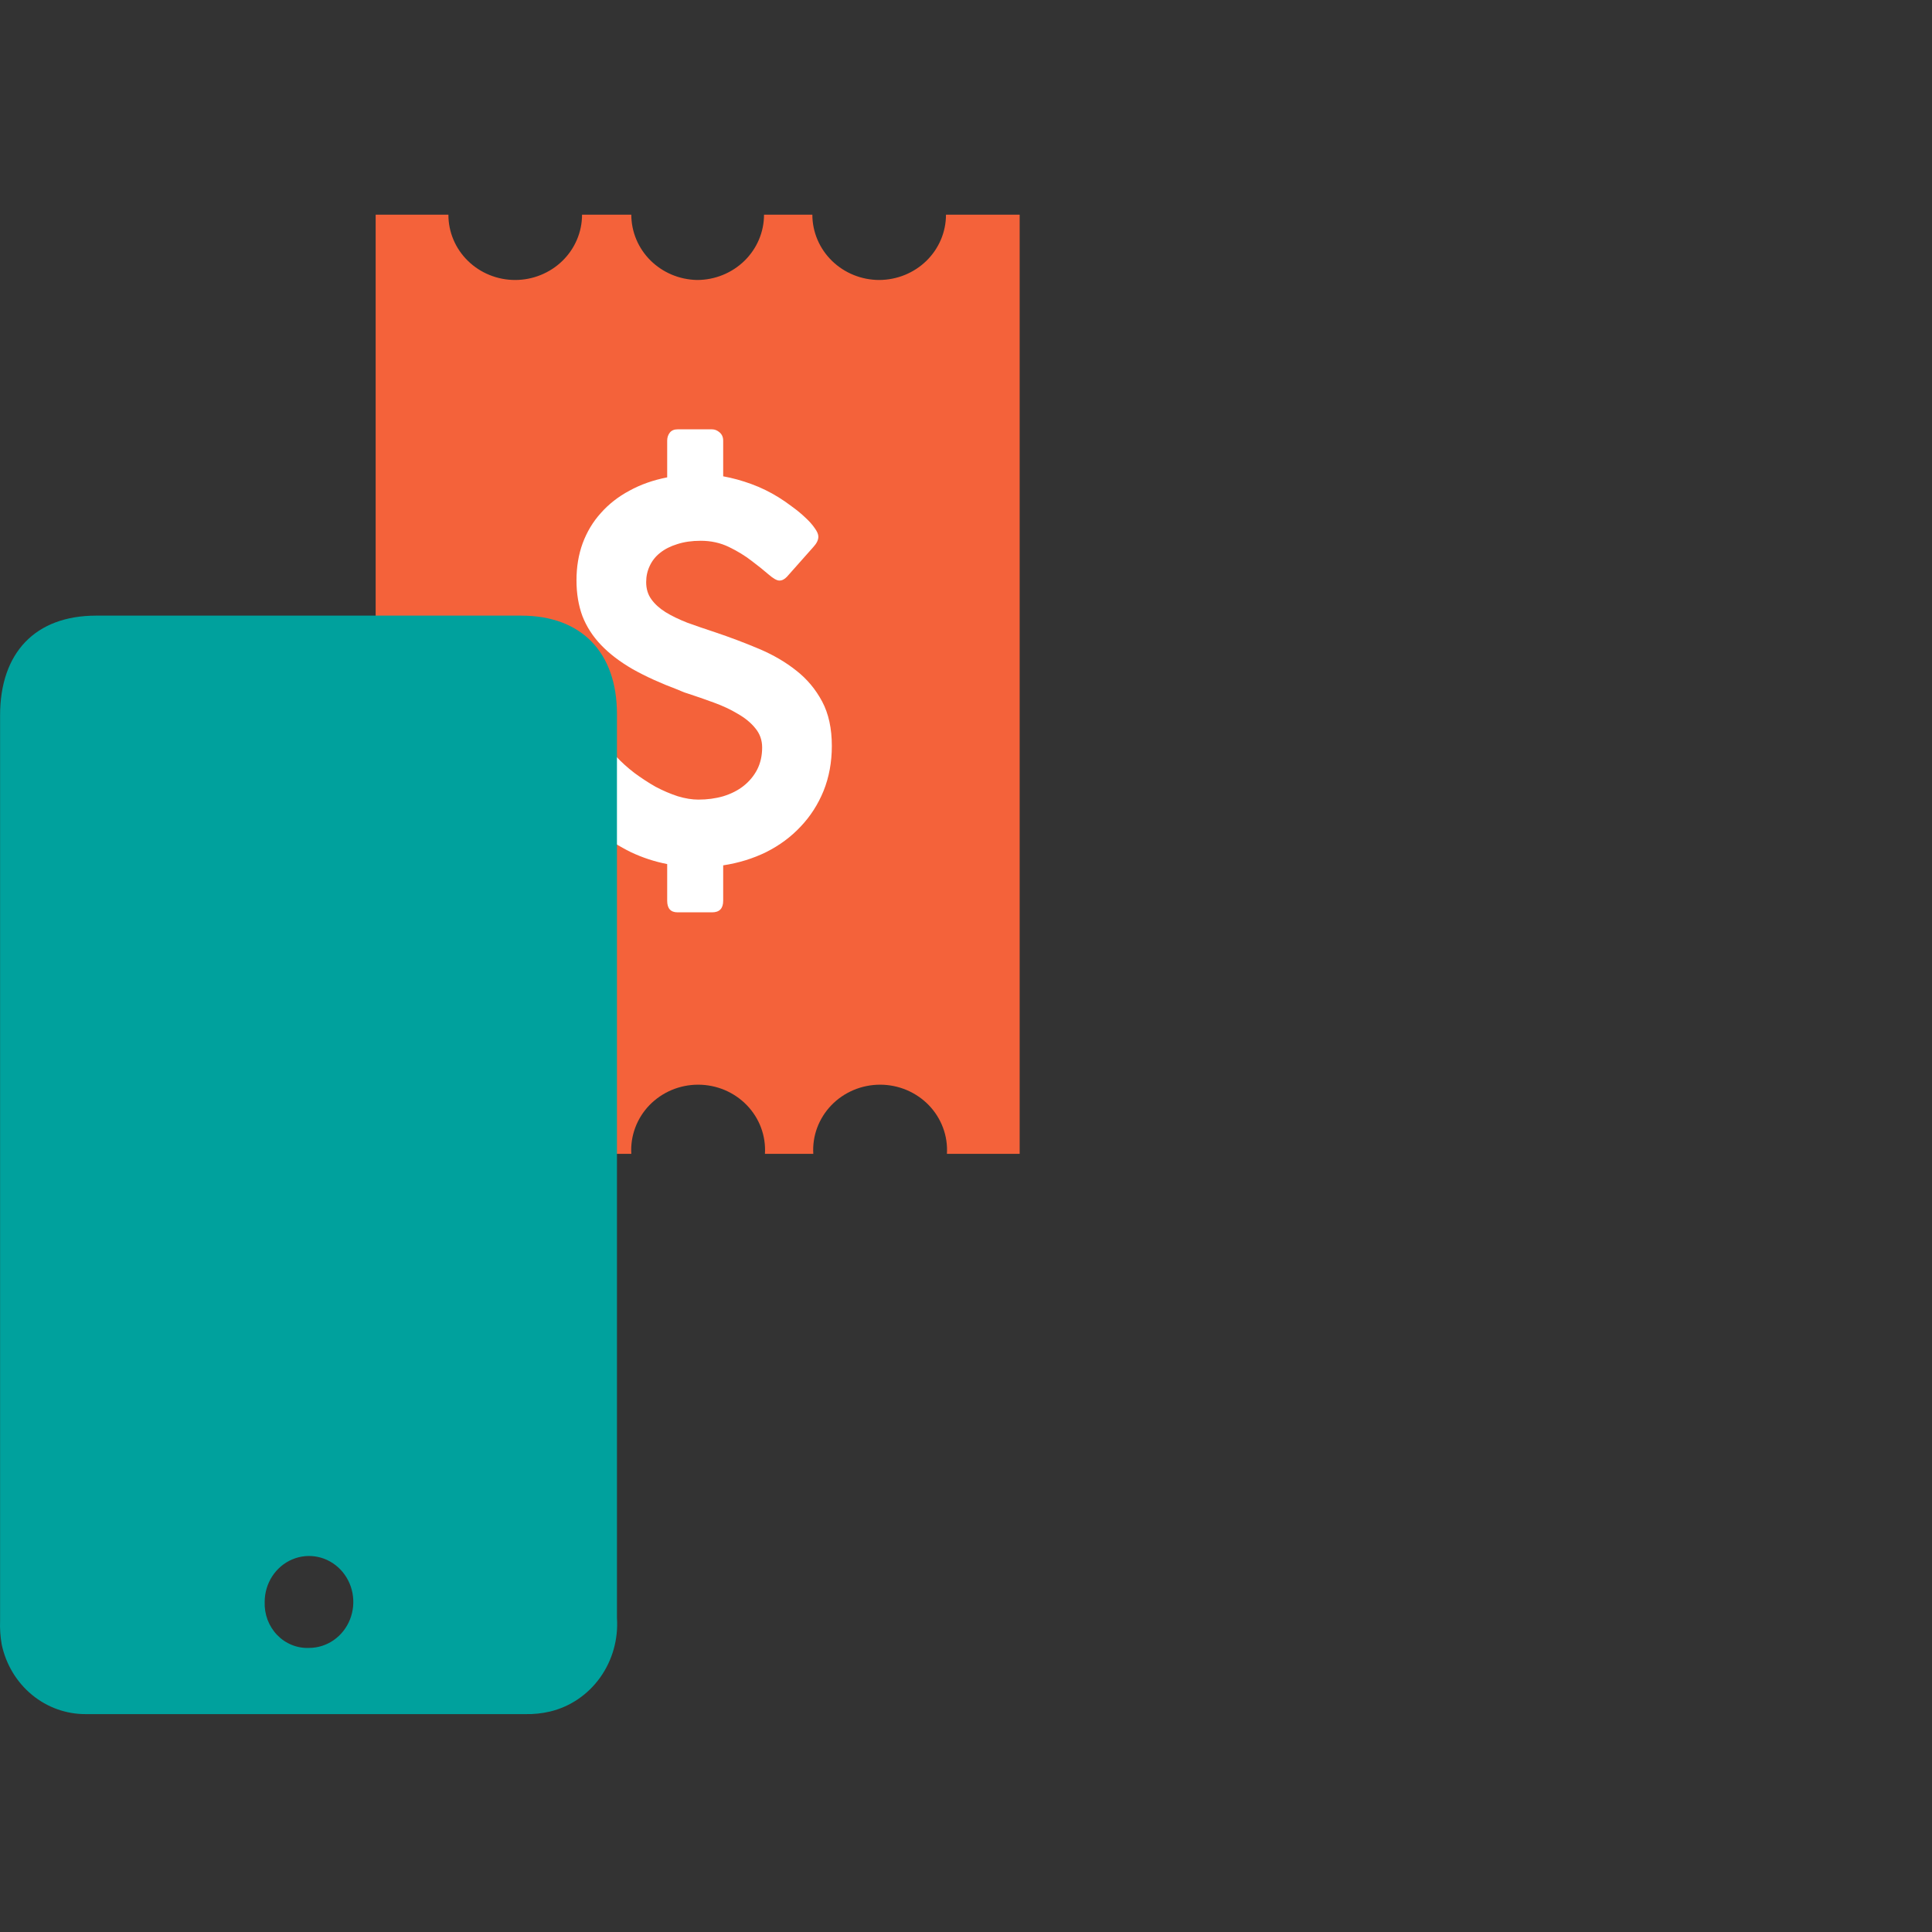 <svg xmlns="http://www.w3.org/2000/svg" fill="none" viewBox="0 0 72 72" height="72" width="72">
<rect x="0" y="0" width="72" height="72" fill="#333333" stroke="none"/>
<path fill="#F4623A" d="M35.254 8C35.254 8.644 34.993 9.262 34.527 9.718C34.061 10.174 33.429 10.431 32.769 10.434C32.107 10.434 31.473 10.177 31.005 9.721C30.537 9.264 30.274 8.645 30.274 8H28.473C28.473 8.645 28.21 9.264 27.742 9.721C27.274 10.177 26.64 10.434 25.978 10.434C25.324 10.422 24.701 10.161 24.242 9.706C23.784 9.251 23.527 8.638 23.527 8L21.691 8C21.691 8.32 21.627 8.636 21.501 8.931C21.376 9.227 21.192 9.495 20.96 9.721C20.729 9.947 20.454 10.126 20.151 10.248C19.849 10.371 19.524 10.434 19.197 10.434C18.869 10.434 18.546 10.371 18.243 10.248C17.941 10.126 17.667 9.946 17.436 9.72C17.205 9.494 17.022 9.226 16.898 8.931C16.773 8.635 16.71 8.319 16.711 8H14V43H16.711C16.691 42.669 16.741 42.337 16.857 42.026C16.973 41.714 17.153 41.429 17.386 41.187C17.619 40.946 17.901 40.754 18.213 40.622C18.525 40.491 18.861 40.423 19.201 40.423C19.541 40.423 19.877 40.491 20.189 40.622C20.502 40.754 20.783 40.946 21.016 41.187C21.249 41.429 21.429 41.714 21.546 42.026C21.662 42.337 21.711 42.669 21.691 43H23.527C23.507 42.669 23.557 42.337 23.673 42.026C23.789 41.714 23.969 41.429 24.202 41.187C24.436 40.946 24.717 40.754 25.029 40.622C25.341 40.491 25.677 40.423 26.017 40.423C26.357 40.423 26.694 40.491 27.006 40.622C27.318 40.754 27.599 40.946 27.832 41.187C28.066 41.429 28.246 41.714 28.362 42.026C28.478 42.337 28.527 42.669 28.507 43H30.309C30.289 42.669 30.338 42.337 30.454 42.026C30.571 41.714 30.751 41.429 30.984 41.187C31.217 40.946 31.498 40.754 31.811 40.622C32.123 40.491 32.459 40.423 32.799 40.423C33.139 40.423 33.475 40.491 33.787 40.622C34.099 40.754 34.381 40.946 34.614 41.187C34.847 41.429 35.027 41.714 35.143 42.026C35.26 42.337 35.309 42.669 35.289 43H38V8H35.254Z"></path>
<path fill="white" d="M22.954 28.182C23.154 28.399 23.383 28.606 23.641 28.804C23.899 28.995 24.163 29.168 24.433 29.321C24.709 29.467 24.985 29.585 25.261 29.675C25.536 29.758 25.792 29.799 26.026 29.799C26.355 29.799 26.663 29.758 26.951 29.675C27.244 29.585 27.497 29.458 27.708 29.292C27.925 29.12 28.095 28.916 28.218 28.679C28.341 28.437 28.403 28.163 28.403 27.857C28.403 27.582 28.318 27.343 28.148 27.139C27.984 26.935 27.766 26.756 27.497 26.603C27.232 26.443 26.933 26.303 26.599 26.182C26.27 26.061 25.938 25.946 25.604 25.837C25.539 25.818 25.478 25.796 25.419 25.77C25.366 25.745 25.313 25.723 25.261 25.703C24.615 25.461 24.055 25.206 23.579 24.938C23.104 24.663 22.711 24.364 22.4 24.038C22.089 23.713 21.857 23.352 21.704 22.957C21.558 22.561 21.484 22.118 21.484 21.627C21.484 21.129 21.56 20.67 21.713 20.249C21.872 19.821 22.097 19.445 22.391 19.12C22.684 18.788 23.039 18.51 23.456 18.287C23.873 18.057 24.342 17.892 24.864 17.79V16.421C24.864 16.306 24.897 16.207 24.961 16.124C25.026 16.041 25.123 16 25.252 16H26.537C26.637 16 26.731 16.038 26.819 16.115C26.907 16.191 26.951 16.294 26.951 16.421V17.751C27.303 17.815 27.652 17.911 27.998 18.038C28.35 18.166 28.691 18.332 29.019 18.536C29.184 18.638 29.354 18.756 29.53 18.89C29.706 19.017 29.864 19.148 30.005 19.282C30.152 19.416 30.269 19.547 30.357 19.675C30.451 19.802 30.498 19.911 30.498 20C30.498 20.121 30.437 20.249 30.313 20.383L29.328 21.493C29.239 21.588 29.145 21.636 29.046 21.636C28.952 21.636 28.817 21.56 28.641 21.407C28.465 21.254 28.253 21.084 28.007 20.899C27.761 20.708 27.479 20.536 27.162 20.383C26.845 20.23 26.496 20.153 26.114 20.153C25.786 20.153 25.495 20.195 25.243 20.277C24.991 20.354 24.776 20.462 24.6 20.603C24.43 20.737 24.301 20.899 24.213 21.091C24.125 21.276 24.081 21.477 24.081 21.694C24.081 21.943 24.145 22.156 24.275 22.335C24.404 22.514 24.58 22.673 24.803 22.813C25.032 22.954 25.302 23.084 25.613 23.206C25.93 23.321 26.273 23.439 26.643 23.56C27.212 23.751 27.761 23.959 28.289 24.182C28.817 24.405 29.28 24.676 29.68 24.995C30.079 25.308 30.398 25.691 30.639 26.143C30.88 26.596 31 27.148 31 27.799C31 28.405 30.897 28.963 30.692 29.474C30.486 29.978 30.202 30.421 29.838 30.804C29.48 31.187 29.055 31.502 28.562 31.751C28.069 31.994 27.532 32.16 26.951 32.249V33.569C26.951 33.856 26.813 34 26.537 34H25.252C24.994 34 24.864 33.856 24.864 33.569V32.201C24.401 32.112 23.952 31.965 23.518 31.761C23.089 31.55 22.681 31.295 22.294 30.995C22.13 30.868 21.968 30.73 21.81 30.584C21.657 30.431 21.519 30.284 21.396 30.143C21.279 29.997 21.182 29.866 21.106 29.751C21.035 29.636 21 29.55 21 29.493C21 29.384 21.059 29.273 21.176 29.158L22.285 28.048C22.397 27.959 22.491 27.914 22.567 27.914C22.62 27.914 22.672 27.933 22.725 27.971C22.778 28.003 22.837 28.051 22.901 28.115L22.954 28.182Z"></path>
<path fill="#00A19D" d="M0.003 43.355C0.003 37.792 0.003 32.227 0.003 26.66C0.003 24.321 1.319 22.943 3.58 22.943H19.427C21.663 22.943 22.992 24.309 22.992 26.61C22.992 37.836 22.992 49.063 22.992 60.289C23.046 61.085 22.824 61.875 22.366 62.516C21.908 63.157 21.243 63.607 20.493 63.785C20.195 63.855 19.89 63.886 19.585 63.88C14.124 63.88 8.665 63.88 3.209 63.88C2.477 63.887 1.766 63.634 1.193 63.162C0.62 62.69 0.222 62.029 0.064 61.288C0.012 60.994 -0.008 60.695 0.003 60.397C0.003 54.72 0.003 49.039 0.003 43.355ZM9.864 59.694C9.855 59.922 9.891 60.149 9.97 60.362C10.05 60.574 10.171 60.767 10.326 60.929C10.482 61.091 10.667 61.217 10.872 61.3C11.077 61.384 11.296 61.422 11.516 61.413C11.842 61.413 12.161 61.313 12.433 61.125C12.704 60.937 12.916 60.67 13.041 60.357C13.166 60.044 13.199 59.7 13.136 59.368C13.073 59.036 12.916 58.731 12.686 58.491C12.455 58.251 12.162 58.087 11.842 58.021C11.522 57.954 11.19 57.987 10.888 58.116C10.586 58.244 10.328 58.463 10.145 58.744C9.963 59.025 9.865 59.355 9.864 59.694Z"></path>
</svg>
